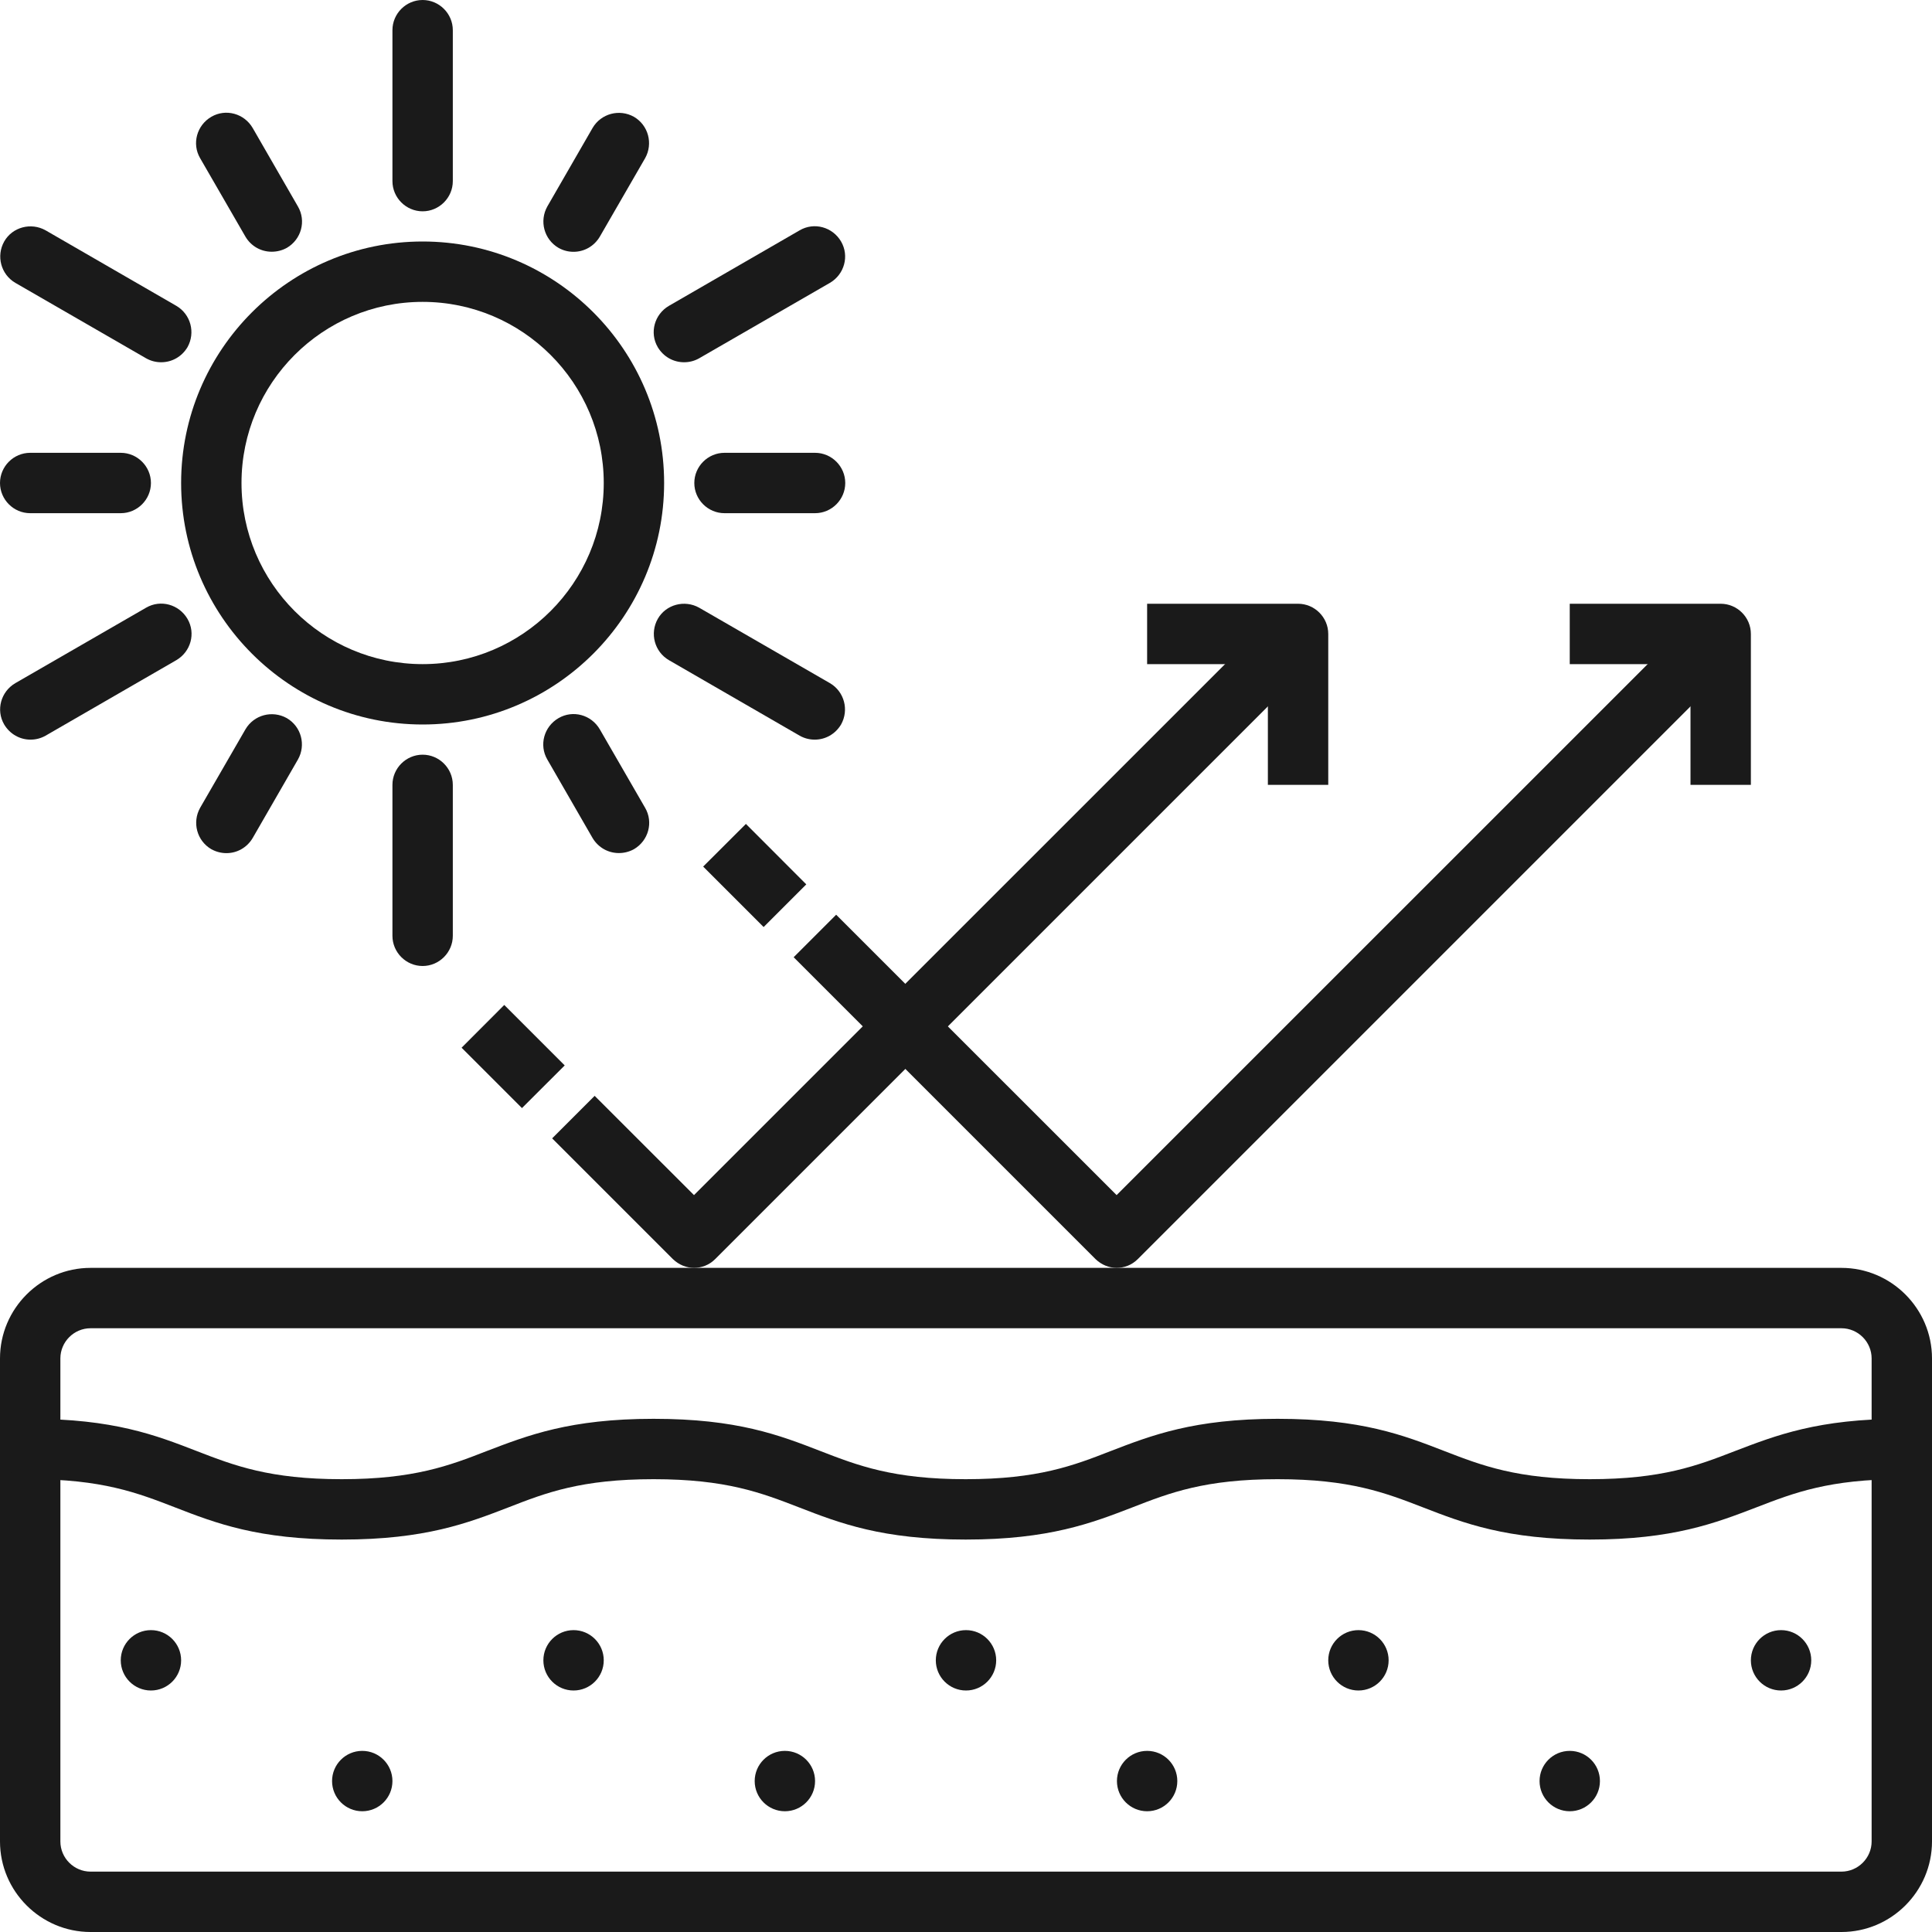 <svg xmlns="http://www.w3.org/2000/svg" fill="none" viewBox="0 0 24 24" height="24" width="24">
<g clip-path="url(#clip0_7794_20149)">
<path fill="#1A1A1A" d="M5.25 9C3.596 9 2.25 7.654 2.25 6C2.25 4.346 3.596 3 5.25 3C6.904 3 8.25 4.346 8.25 6C8.25 7.654 6.904 9 5.25 9ZM5.25 3.75C4.009 3.75 3 4.759 3 6C3 7.241 4.009 8.25 5.25 8.25C6.491 8.25 7.5 7.241 7.5 6C7.5 4.759 6.491 3.75 5.25 3.75Z"></path>
<path fill="#1A1A1A" d="M5.25 2.625C5.044 2.625 4.875 2.456 4.875 2.25V0.375C4.875 0.169 5.044 0 5.25 0C5.456 0 5.625 0.169 5.625 0.375V2.25C5.625 2.456 5.456 2.625 5.25 2.625Z"></path>
<path fill="#1A1A1A" d="M3.375 3.127C3.244 3.127 3.12 3.06 3.049 2.94L2.486 1.965C2.381 1.785 2.445 1.556 2.625 1.451C2.805 1.346 3.034 1.41 3.139 1.59L3.701 2.565C3.806 2.745 3.743 2.974 3.563 3.079C3.503 3.112 3.439 3.127 3.375 3.127Z"></path>
<path fill="#1A1A1A" d="M2.002 4.5C1.939 4.5 1.875 4.485 1.815 4.451L0.191 3.514C0.011 3.409 -0.049 3.18 0.052 3C0.154 2.82 0.386 2.76 0.566 2.861L2.19 3.799C2.37 3.904 2.43 4.133 2.329 4.313C2.257 4.433 2.134 4.5 2.002 4.5Z"></path>
<path fill="#1A1A1A" d="M1.5 6.375H0.375C0.169 6.375 0 6.206 0 6C0 5.794 0.169 5.625 0.375 5.625H1.5C1.706 5.625 1.875 5.794 1.875 6C1.875 6.206 1.706 6.375 1.5 6.375Z"></path>
<path fill="#1A1A1A" d="M0.379 9.188C0.247 9.188 0.124 9.12 0.052 9C-0.053 8.82 0.011 8.591 0.191 8.486L1.815 7.549C1.995 7.444 2.224 7.508 2.329 7.688C2.434 7.868 2.37 8.096 2.19 8.201L0.566 9.139C0.506 9.173 0.442 9.188 0.379 9.188Z"></path>
<path fill="#1A1A1A" d="M2.813 10.598C2.749 10.598 2.685 10.582 2.625 10.549C2.445 10.444 2.385 10.215 2.486 10.035L3.049 9.06C3.154 8.88 3.383 8.82 3.563 8.921C3.743 9.026 3.803 9.255 3.701 9.435L3.139 10.41C3.068 10.53 2.944 10.598 2.813 10.598Z"></path>
<path fill="#1A1A1A" d="M5.25 12C5.044 12 4.875 11.831 4.875 11.625V9.75C4.875 9.544 5.044 9.375 5.25 9.375C5.456 9.375 5.625 9.544 5.625 9.75V11.625C5.625 11.831 5.456 12 5.25 12Z"></path>
<path fill="#1A1A1A" d="M7.688 10.597C7.556 10.597 7.433 10.53 7.361 10.41L6.799 9.435C6.694 9.255 6.758 9.026 6.938 8.921C7.118 8.816 7.346 8.88 7.451 9.06L8.014 10.035C8.119 10.215 8.055 10.444 7.875 10.549C7.815 10.582 7.751 10.597 7.688 10.597Z"></path>
<path fill="#1A1A1A" d="M10.121 9.188C10.058 9.188 9.994 9.173 9.934 9.139L8.31 8.201C8.13 8.096 8.07 7.868 8.171 7.688C8.273 7.508 8.505 7.448 8.685 7.549L10.309 8.486C10.489 8.591 10.549 8.82 10.448 9C10.376 9.12 10.253 9.188 10.121 9.188Z"></path>
<path fill="#1A1A1A" d="M10.125 6.375H9C8.794 6.375 8.625 6.206 8.625 6C8.625 5.794 8.794 5.625 9 5.625H10.125C10.331 5.625 10.5 5.794 10.5 6C10.5 6.206 10.331 6.375 10.125 6.375Z"></path>
<path fill="#1A1A1A" d="M8.498 4.5C8.366 4.5 8.243 4.433 8.171 4.313C8.066 4.133 8.13 3.904 8.31 3.799L9.934 2.861C10.114 2.756 10.343 2.82 10.448 3C10.553 3.18 10.489 3.409 10.309 3.514L8.685 4.451C8.625 4.485 8.561 4.5 8.498 4.5Z"></path>
<path fill="#1A1A1A" d="M7.125 3.128C7.061 3.128 6.998 3.113 6.938 3.079C6.758 2.974 6.698 2.745 6.799 2.565L7.361 1.59C7.466 1.41 7.695 1.35 7.875 1.451C8.055 1.556 8.115 1.785 8.014 1.965L7.451 2.94C7.38 3.06 7.256 3.128 7.125 3.128Z"></path>
<path fill="#1A1A1A" d="M7.125 21C7.332 21 7.5 20.832 7.5 20.625C7.5 20.418 7.332 20.25 7.125 20.25C6.918 20.25 6.75 20.418 6.75 20.625C6.75 20.832 6.918 21 7.125 21Z"></path>
<path fill="#1A1A1A" d="M14.25 22.5C14.457 22.5 14.625 22.332 14.625 22.125C14.625 21.918 14.457 21.75 14.25 21.75C14.043 21.75 13.875 21.918 13.875 22.125C13.875 22.332 14.043 22.5 14.25 22.5Z"></path>
<path fill="#1A1A1A" d="M9.75 22.5C9.957 22.5 10.125 22.332 10.125 22.125C10.125 21.918 9.957 21.75 9.75 21.75C9.543 21.75 9.375 21.918 9.375 22.125C9.375 22.332 9.543 22.5 9.75 22.5Z"></path>
<path fill="#1A1A1A" d="M1.875 21C2.082 21 2.25 20.832 2.25 20.625C2.25 20.418 2.082 20.25 1.875 20.25C1.668 20.25 1.5 20.418 1.5 20.625C1.5 20.832 1.668 21 1.875 21Z"></path>
<path fill="#1A1A1A" d="M4.5 22.5C4.707 22.5 4.875 22.332 4.875 22.125C4.875 21.918 4.707 21.75 4.5 21.75C4.293 21.75 4.125 21.918 4.125 22.125C4.125 22.332 4.293 22.5 4.5 22.5Z"></path>
<path fill="#1A1A1A" d="M16.875 21C17.082 21 17.25 20.832 17.25 20.625C17.25 20.418 17.082 20.25 16.875 20.25C16.668 20.25 16.5 20.418 16.5 20.625C16.5 20.832 16.668 21 16.875 21Z"></path>
<path fill="#1A1A1A" d="M12 21C12.207 21 12.375 20.832 12.375 20.625C12.375 20.418 12.207 20.25 12 20.25C11.793 20.25 11.625 20.418 11.625 20.625C11.625 20.832 11.793 21 12 21Z"></path>
<path fill="#1A1A1A" d="M22.125 21C22.332 21 22.5 20.832 22.5 20.625C22.5 20.418 22.332 20.25 22.125 20.25C21.918 20.25 21.75 20.418 21.75 20.625C21.75 20.832 21.918 21 22.125 21Z"></path>
<path fill="#1A1A1A" d="M19.5 22.5C19.707 22.5 19.875 22.332 19.875 22.125C19.875 21.918 19.707 21.75 19.5 21.75C19.293 21.75 19.125 21.918 19.125 22.125C19.125 22.332 19.293 22.5 19.5 22.5Z"></path>
<path fill="#1A1A1A" d="M22.875 24H1.125C0.506 24 0 23.494 0 22.875V16.875C0 16.256 0.506 15.75 1.125 15.75H22.875C23.494 15.75 24 16.256 24 16.875V22.875C24 23.494 23.494 24 22.875 24ZM1.125 16.5C0.919 16.5 0.75 16.669 0.75 16.875V22.875C0.75 23.081 0.919 23.25 1.125 23.25H22.875C23.081 23.25 23.25 23.081 23.25 22.875V16.875C23.25 16.669 23.081 16.5 22.875 16.5H1.125Z"></path>
<path fill="#1A1A1A" d="M19.748 19.125C18.709 19.125 18.184 18.922 17.674 18.724C17.209 18.544 16.77 18.375 15.87 18.375C14.97 18.375 14.531 18.544 14.07 18.724C13.564 18.919 13.035 19.125 11.996 19.125C10.958 19.125 10.433 18.922 9.923 18.724C9.458 18.544 9.019 18.375 8.119 18.375C7.219 18.375 6.78 18.544 6.319 18.724C5.813 18.919 5.284 19.125 4.245 19.125C3.206 19.125 2.681 18.922 2.171 18.724C1.706 18.544 1.268 18.375 0.371 18.375C0.165 18.375 -0.004 18.206 -0.004 18C-0.004 17.794 0.165 17.625 0.371 17.625C1.41 17.625 1.935 17.828 2.445 18.026C2.91 18.206 3.349 18.375 4.245 18.375C5.141 18.375 5.584 18.206 6.045 18.026C6.555 17.831 7.08 17.625 8.119 17.625C9.158 17.625 9.683 17.828 10.193 18.026C10.658 18.206 11.096 18.375 11.996 18.375C12.896 18.375 13.335 18.206 13.796 18.026C14.303 17.831 14.831 17.625 15.87 17.625C16.909 17.625 17.434 17.828 17.944 18.026C18.409 18.206 18.848 18.375 19.748 18.375C20.648 18.375 21.086 18.206 21.551 18.026C22.061 17.831 22.586 17.625 23.625 17.625C23.831 17.625 24 17.794 24 18C24 18.206 23.831 18.375 23.625 18.375C22.725 18.375 22.286 18.544 21.821 18.724C21.311 18.919 20.786 19.125 19.748 19.125Z"></path>
<path fill="#1A1A1A" d="M8.625 15.75C8.527 15.75 8.434 15.713 8.359 15.641L6.859 14.141L7.387 13.613L8.621 14.846L15.855 7.613L16.384 8.141L8.884 15.641C8.809 15.716 8.715 15.75 8.617 15.75H8.625Z"></path>
<path fill="#1A1A1A" d="M16.5 9.75H15.75V8.25H14.25V7.5H16.125C16.331 7.5 16.5 7.669 16.5 7.875V9.75Z"></path>
<path fill="#1A1A1A" d="M13.875 15.75C13.777 15.75 13.684 15.713 13.609 15.641L9.859 11.891L10.387 11.363L13.871 14.846L21.105 7.613L21.634 8.141L14.134 15.641C14.059 15.716 13.965 15.75 13.867 15.75H13.875Z"></path>
<path fill="#1A1A1A" d="M21.75 9.75H21V8.25H19.5V7.5H21.375C21.581 7.5 21.75 7.669 21.75 7.875V9.75Z"></path>
<path fill="#1A1A1A" d="M5.734 13.015L6.264 12.484L7.015 13.235L6.484 13.765L5.734 13.015Z"></path>
<path fill="#1A1A1A" d="M8.735 10.765L9.266 10.235L10.016 10.986L9.486 11.516L8.735 10.765Z"></path>
</g>
<defs>
<clipPath id="clip0_7794_20149">
<rect fill="white" height="24" width="24"></rect>
</clipPath>
</defs>
</svg>
